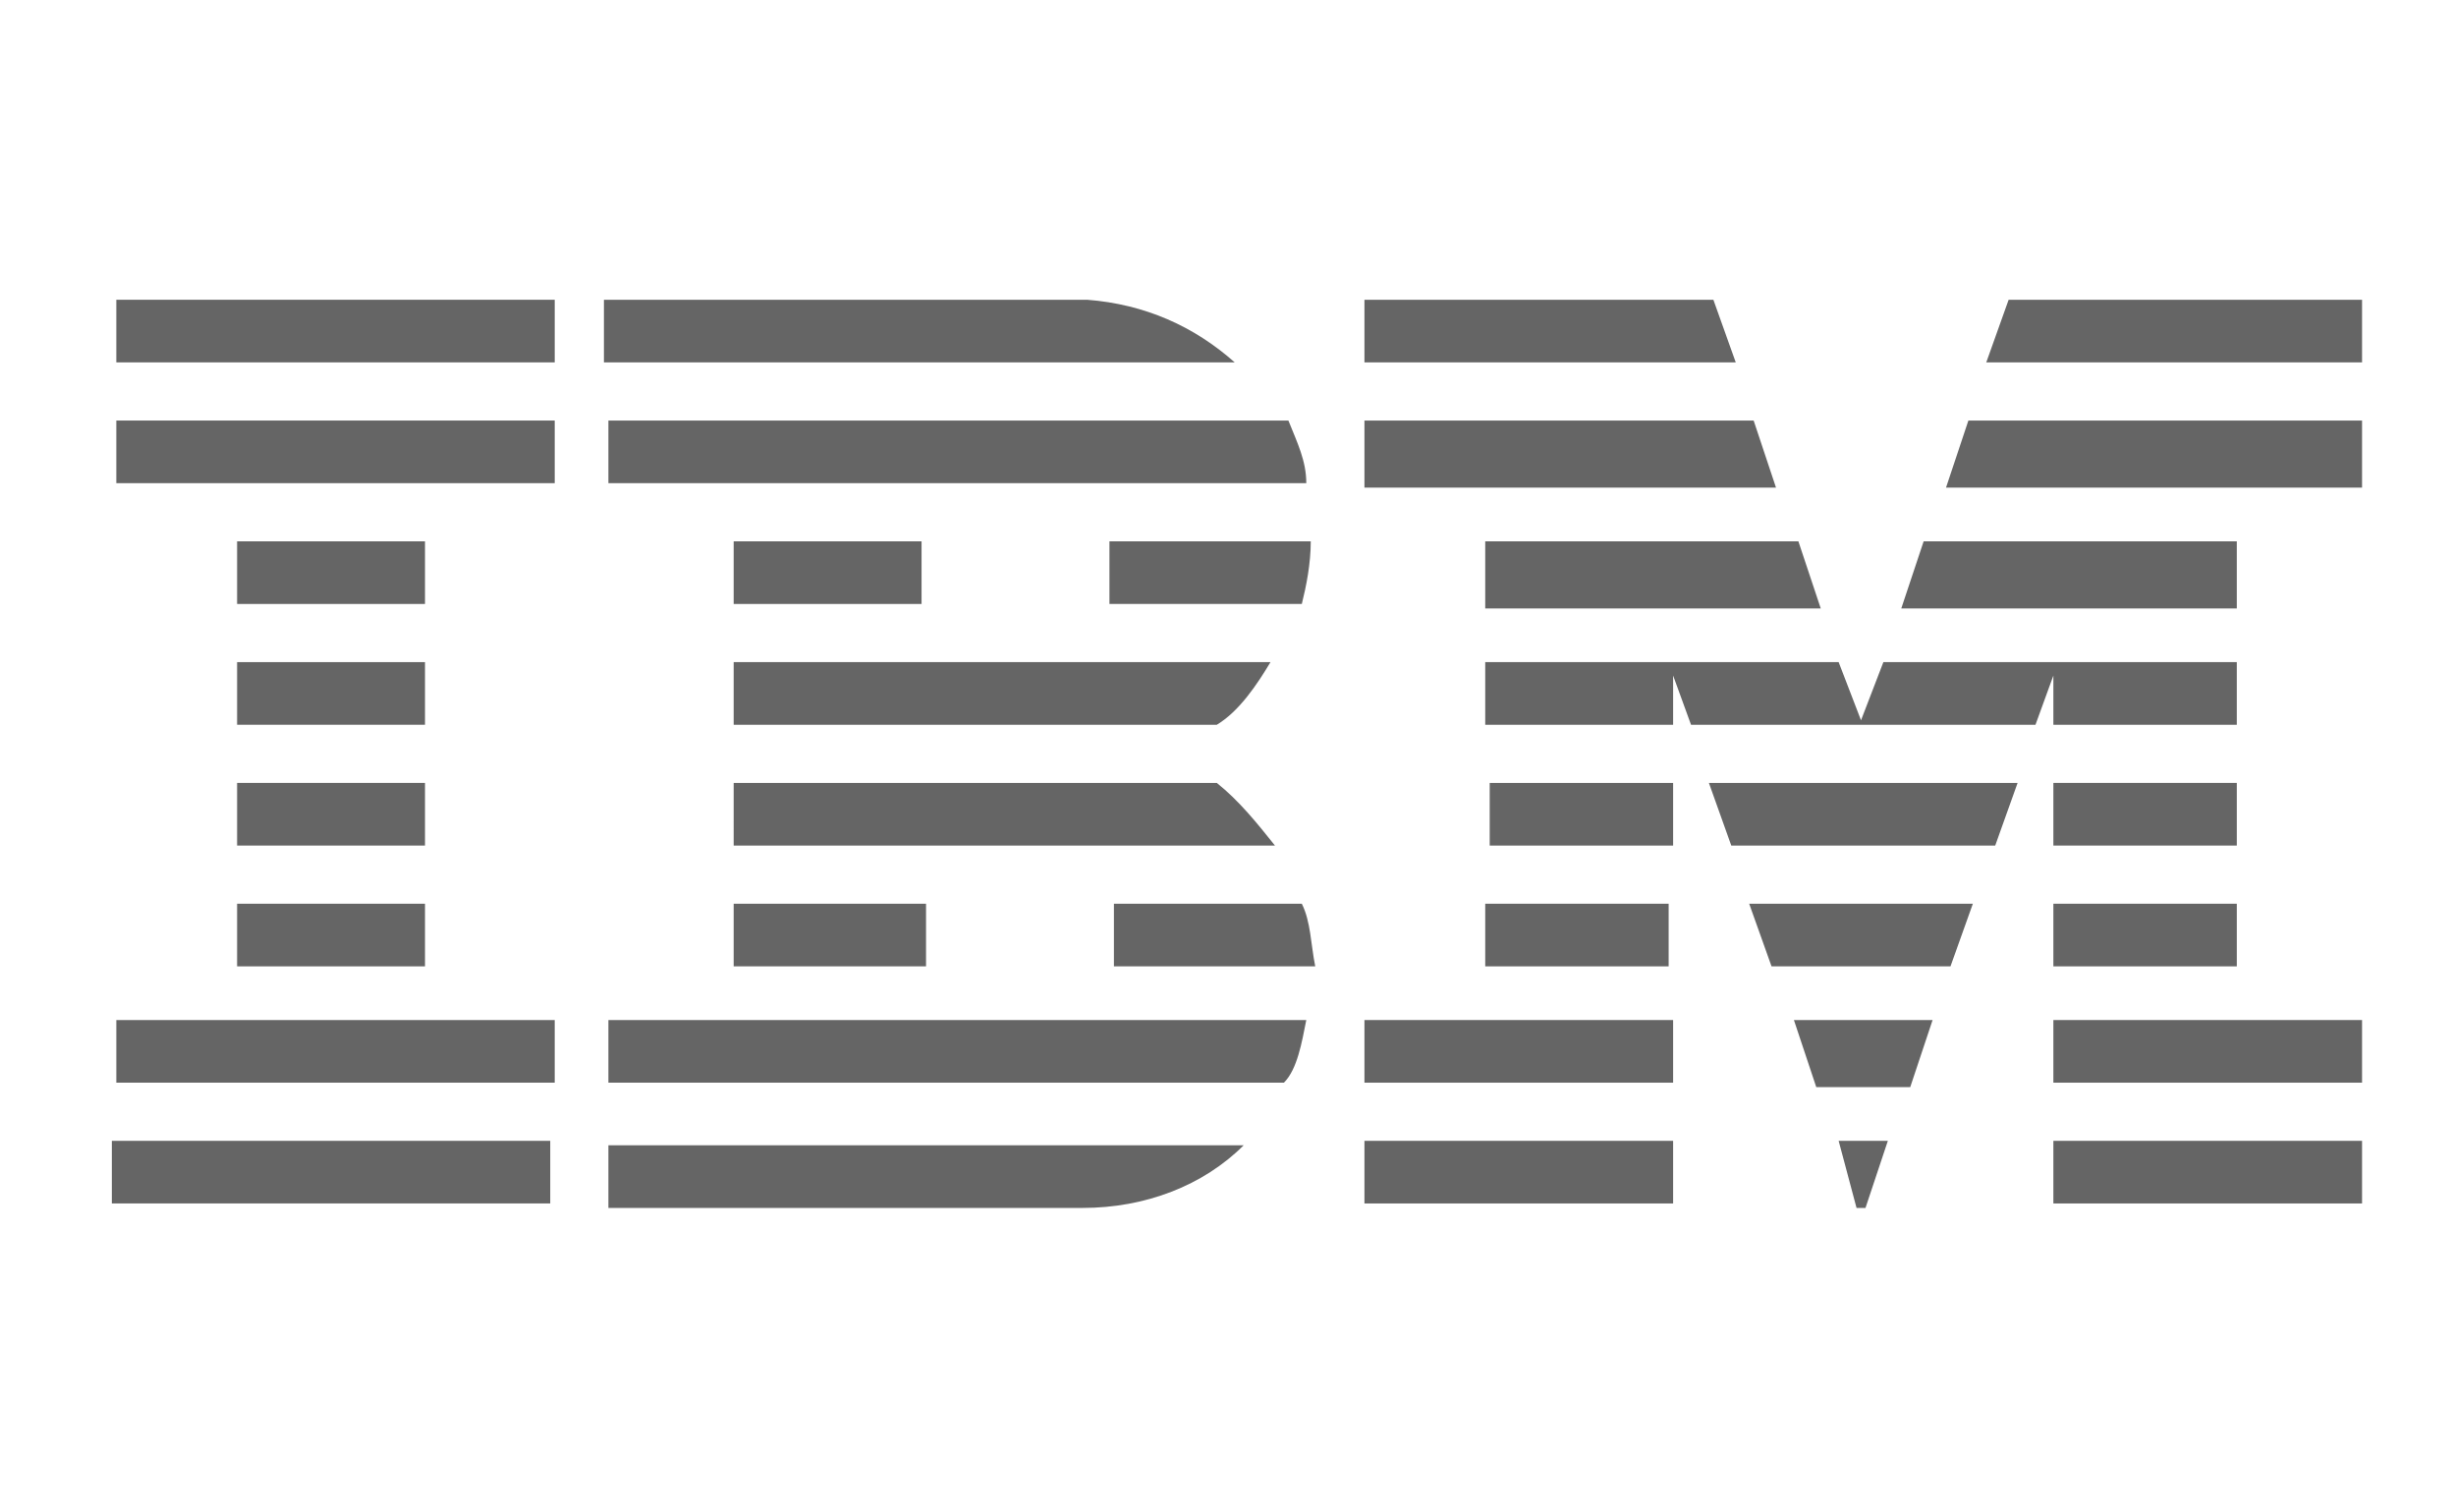 <svg xmlns="http://www.w3.org/2000/svg" xmlns:xlink="http://www.w3.org/1999/xlink" id="Vrstva_1" x="0px" y="0px" viewBox="0 0 54.9 33.8" style="enable-background:new 0 0 54.9 33.8;" xml:space="preserve"><style type="text/css">	.st0{fill:#656565;}</style><g>	<polygon class="st0" points="52.8,8.1 44.4,8.1 44.9,6.7 52.8,6.7  "></polygon>	<polygon class="st0" points="30.5,6.7 38.3,6.7 38.8,8.1 30.5,8.1  "></polygon>	<path class="st0" d="M24.3,6.7c1.3,0.1,2.4,0.6,3.3,1.4c0,0-14.1,0-14.1,0c0,0,0-1.4,0-1.4L24.3,6.7z"></path>	<g>		<rect x="2.6" y="6.7" class="st0" width="9.8" height="1.4"></rect>		<path class="st0" d="M7.4,7.4"></path>	</g>	<polygon class="st0" points="52.8,10.9 43.5,10.9 44,9.4 52.8,9.4  "></polygon>	<polygon class="st0" points="39.7,10.9 30.5,10.9 30.5,9.4 39.2,9.4  "></polygon>	<path class="st0" d="M28.8,9.4c0.2,0.5,0.4,0.9,0.4,1.4H13.6V9.4H28.8z"></path>	<g>		<rect x="2.6" y="9.4" class="st0" width="9.8" height="1.4"></rect>		<path class="st0" d="M7.4,10.1"></path>	</g>	<polygon class="st0" points="42.5,13.6 43,12.1 50,12.1 50,13.6  "></polygon>	<polygon class="st0" points="40.2,12.1 40.7,13.6 33.2,13.6 33.2,12.1  "></polygon>	<path class="st0" d="M29.3,12.1c0,0.5-0.1,1-0.2,1.4h-4.3v-1.4H29.3z"></path>	<g>		<rect x="5.3" y="12.1" class="st0" width="4.2" height="1.4"></rect>		<path class="st0" d="M7.4,12.8"></path>	</g>	<g>		<rect x="16.4" y="12.1" class="st0" width="4.2" height="1.4"></rect>		<path class="st0" d="M18.5,12.8"></path>	</g>	<polygon class="st0" points="37.4,15.1 37.4,16.2 33.2,16.2 33.2,14.8 41.1,14.8 41.6,16.1 42.1,14.8 50,14.8 50,16.2 45.9,16.2   45.9,15.1 45.5,16.2 37.8,16.2  "></polygon>	<path class="st0" d="M16.4,14.8h12v0c-0.3,0.5-0.7,1.1-1.2,1.4c0,0-10.8,0-10.8,0C16.4,16.2,16.4,14.8,16.4,14.8z"></path>	<g>		<rect x="5.3" y="14.8" class="st0" width="4.2" height="1.4"></rect>		<path class="st0" d="M7.4,15.5"></path>	</g>	<g>		<rect x="45.9" y="17.5" class="st0" width="4.1" height="1.4"></rect>		<path class="st0" d="M48,18.2"></path>	</g>	<path class="st0" d="M37.4,17.5h-4.1v1.4c0,0,4.1,0,4.1,0C37.4,18.9,37.4,17.5,37.4,17.5z"></path>	<path class="st0" d="M45.1,17.5c0,0-0.5,1.4-0.5,1.4l-5.9,0c0,0-0.5-1.4-0.5-1.4H45.1z"></path>	<path class="st0" d="M16.4,17.5h10.8c0.5,0.4,0.9,0.9,1.3,1.4c0,0-12.1,0-12.1,0C16.4,18.9,16.4,17.5,16.4,17.5z"></path>	<polygon class="st0" points="9.5,18.9 9.5,17.5 5.3,17.5 5.3,18.9  "></polygon>	<g>		<rect x="45.9" y="20.2" class="st0" width="4.1" height="1.4"></rect>		<path class="st0" d="M48,20.9"></path>	</g>	<g>		<rect x="33.2" y="20.2" class="st0" width="4.1" height="1.4"></rect>		<path class="st0" d="M35.3,20.9"></path>	</g>	<path class="st0" d="M43.6,21.6c0,0,0.5-1.4,0.5-1.4h-5c0,0,0.5,1.4,0.5,1.4S43.6,21.6,43.6,21.6z"></path>	<path class="st0" d="M16.4,21.6c0,0,0-1.4,0-1.4h4.3c0,0,0,1.4,0,1.4C20.7,21.6,16.4,21.6,16.4,21.6z"></path>	<path class="st0" d="M29.1,20.2c0.2,0.4,0.2,0.9,0.3,1.4h-4.5v-1.4H29.1z"></path>	<g>		<rect x="5.3" y="20.2" class="st0" width="4.2" height="1.4"></rect>		<path class="st0" d="M7.4,20.9"></path>	</g>	<g>		<rect x="45.9" y="22.8" class="st0" width="6.9" height="1.4"></rect>		<path class="st0" d="M49.3,23.6"></path>	</g>	<g>		<rect x="30.5" y="22.8" class="st0" width="6.9" height="1.4"></rect>		<path class="st0" d="M33.9,23.6"></path>	</g>	<polygon class="st0" points="42.7,24.3 40.6,24.3 40.1,22.8 43.2,22.8  "></polygon>	<path class="st0" d="M2.6,22.8v1.4h9.8c0,0,0-1.4,0-1.4C12.3,22.8,2.5,22.8,2.6,22.8z"></path>	<path class="st0" d="M29.2,22.8c-0.1,0.5-0.2,1.1-0.5,1.4l-0.1,0h-15v-1.4H29.2z"></path>	<polygon class="st0" points="41.7,27 41.5,27 41.1,25.5 42.2,25.5  "></polygon>	<g>		<rect x="45.9" y="25.5" class="st0" width="6.9" height="1.4"></rect>		<path class="st0" d="M49.3,26.3"></path>	</g>	<path class="st0" d="M13.6,27v-1.4c0,0,14.1,0,14.2,0c-0.9,0.9-2.2,1.4-3.6,1.4L13.6,27"></path>	<g>		<rect x="30.5" y="25.5" class="st0" width="6.9" height="1.4"></rect>		<path class="st0" d="M33.9,26.3"></path>	</g>	<path class="st0" d="M12.3,25.5c0,0,0,1.4,0,1.4c0,0-9.8,0-9.8,0c0,0,0-1.4,0-1.4S12.3,25.5,12.3,25.5z"></path></g></svg>
